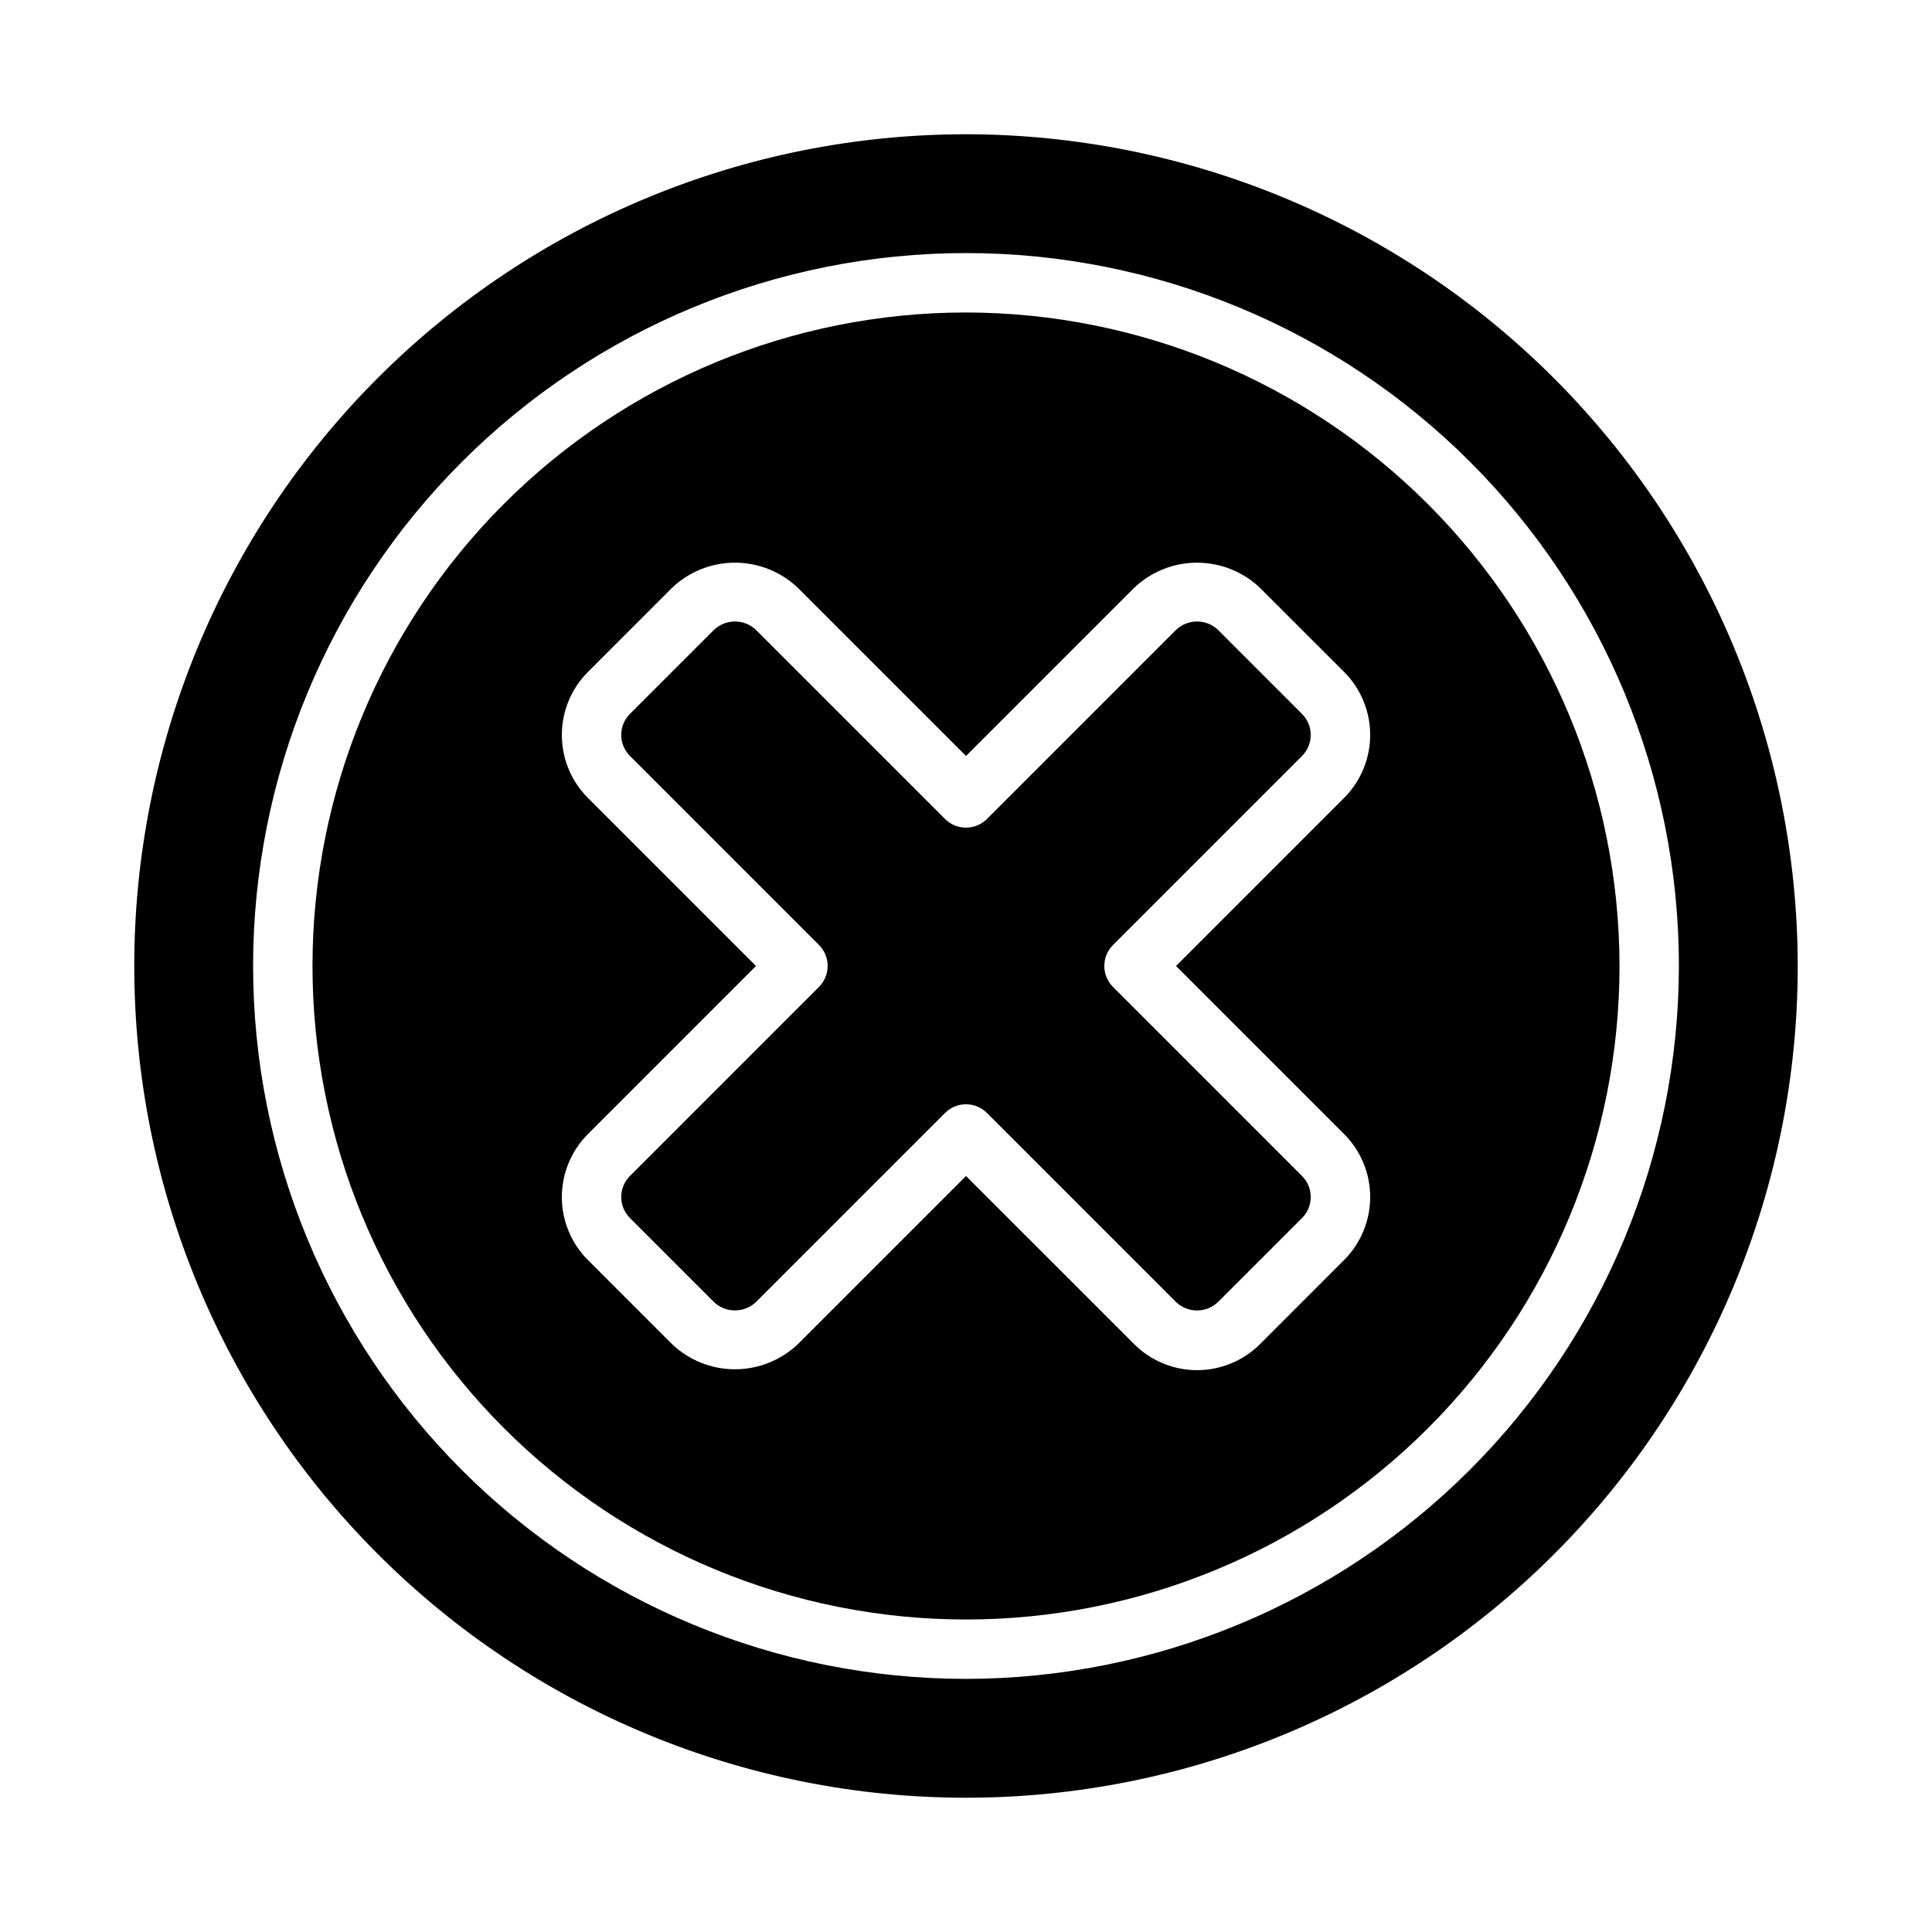 <?xml version="1.0" encoding="UTF-8"?>
<!-- Uploaded to: ICON Repo, www.iconrepo.com, Generator: ICON Repo Mixer Tools -->
<svg fill="#000000" width="800px" height="800px" version="1.1" viewBox="144 144 512 512" xmlns="http://www.w3.org/2000/svg">
 <g>
  <path d="m400 226.81c-45.934 0-89.984 18.246-122.46 50.727-32.48 32.477-50.727 76.527-50.727 122.46 0 45.93 18.246 89.98 50.727 122.46 32.477 32.48 76.527 50.727 122.46 50.727 45.93 0 89.98-18.246 122.46-50.727 32.48-32.477 50.727-76.527 50.727-122.46-0.051-45.918-18.316-89.938-50.781-122.4-32.469-32.469-76.488-50.73-122.4-50.785zm100.2 217.72c4.426 4.43 6.914 10.434 6.914 16.695 0 6.262-2.488 12.27-6.914 16.695l-22.266 22.273c-4.426 4.426-10.434 6.914-16.695 6.914s-12.266-2.488-16.695-6.914l-44.539-44.535-44.535 44.535c-4.5 4.289-10.477 6.68-16.695 6.68s-12.195-2.391-16.695-6.68l-22.27-22.266c-4.43-4.426-6.914-10.434-6.914-16.695s2.484-12.266 6.914-16.695l44.531-44.539-44.531-44.531v-0.004c-4.43-4.426-6.914-10.434-6.914-16.695s2.484-12.266 6.914-16.695l22.262-22.27c4.5-4.293 10.477-6.688 16.695-6.688s12.199 2.394 16.695 6.688l44.543 44.531 44.531-44.531c4.5-4.293 10.477-6.684 16.695-6.684s12.195 2.391 16.695 6.684l22.273 22.262c4.426 4.43 6.914 10.434 6.914 16.695s-2.488 12.27-6.914 16.695l-44.535 44.543z"/>
  <path d="m466.79 310.93c-3.117-2.969-8.016-2.969-11.133 0l-50.098 50.098c-3.074 3.074-8.055 3.074-11.129 0l-50.098-50.098c-3.117-2.973-8.016-2.973-11.133 0l-22.262 22.262c-3.07 3.074-3.07 8.059 0 11.133l50.09 50.098c3.074 3.074 3.074 8.055 0 11.129l-50.09 50.098c-3.07 3.074-3.07 8.059 0 11.133l22.262 22.27c3.117 2.969 8.016 2.969 11.133 0l50.098-50.098c3.074-3.074 8.055-3.074 11.129 0l50.098 50.098c3.113 2.981 8.02 2.981 11.133 0l22.262-22.262c3.074-3.074 3.074-8.059 0-11.133l-50.09-50.098c-3.074-3.074-3.074-8.055 0-11.129l50.09-50.098c3.074-3.074 3.074-8.059 0-11.133z"/>
  <path d="m400 179.58c-58.461 0-114.52 23.223-155.86 64.559s-64.559 97.398-64.559 155.86c0 58.457 23.223 114.52 64.559 155.86 41.336 41.336 97.398 64.559 155.86 64.559 58.457 0 114.52-23.223 155.86-64.559 41.336-41.336 64.559-97.398 64.559-155.86-0.066-58.438-23.309-114.46-64.633-155.79-41.32-41.324-97.344-64.566-155.78-64.633zm0 409.34c-50.109 0-98.164-19.902-133.59-55.336-35.43-35.43-55.336-83.484-55.336-133.59 0-50.109 19.906-98.164 55.336-133.59s83.484-55.336 133.59-55.336c50.105 0 98.16 19.906 133.59 55.336 35.434 35.43 55.336 83.484 55.336 133.59-0.059 50.086-19.98 98.109-55.398 133.53-35.418 35.418-83.441 55.34-133.53 55.398z"/>
 </g>
</svg>